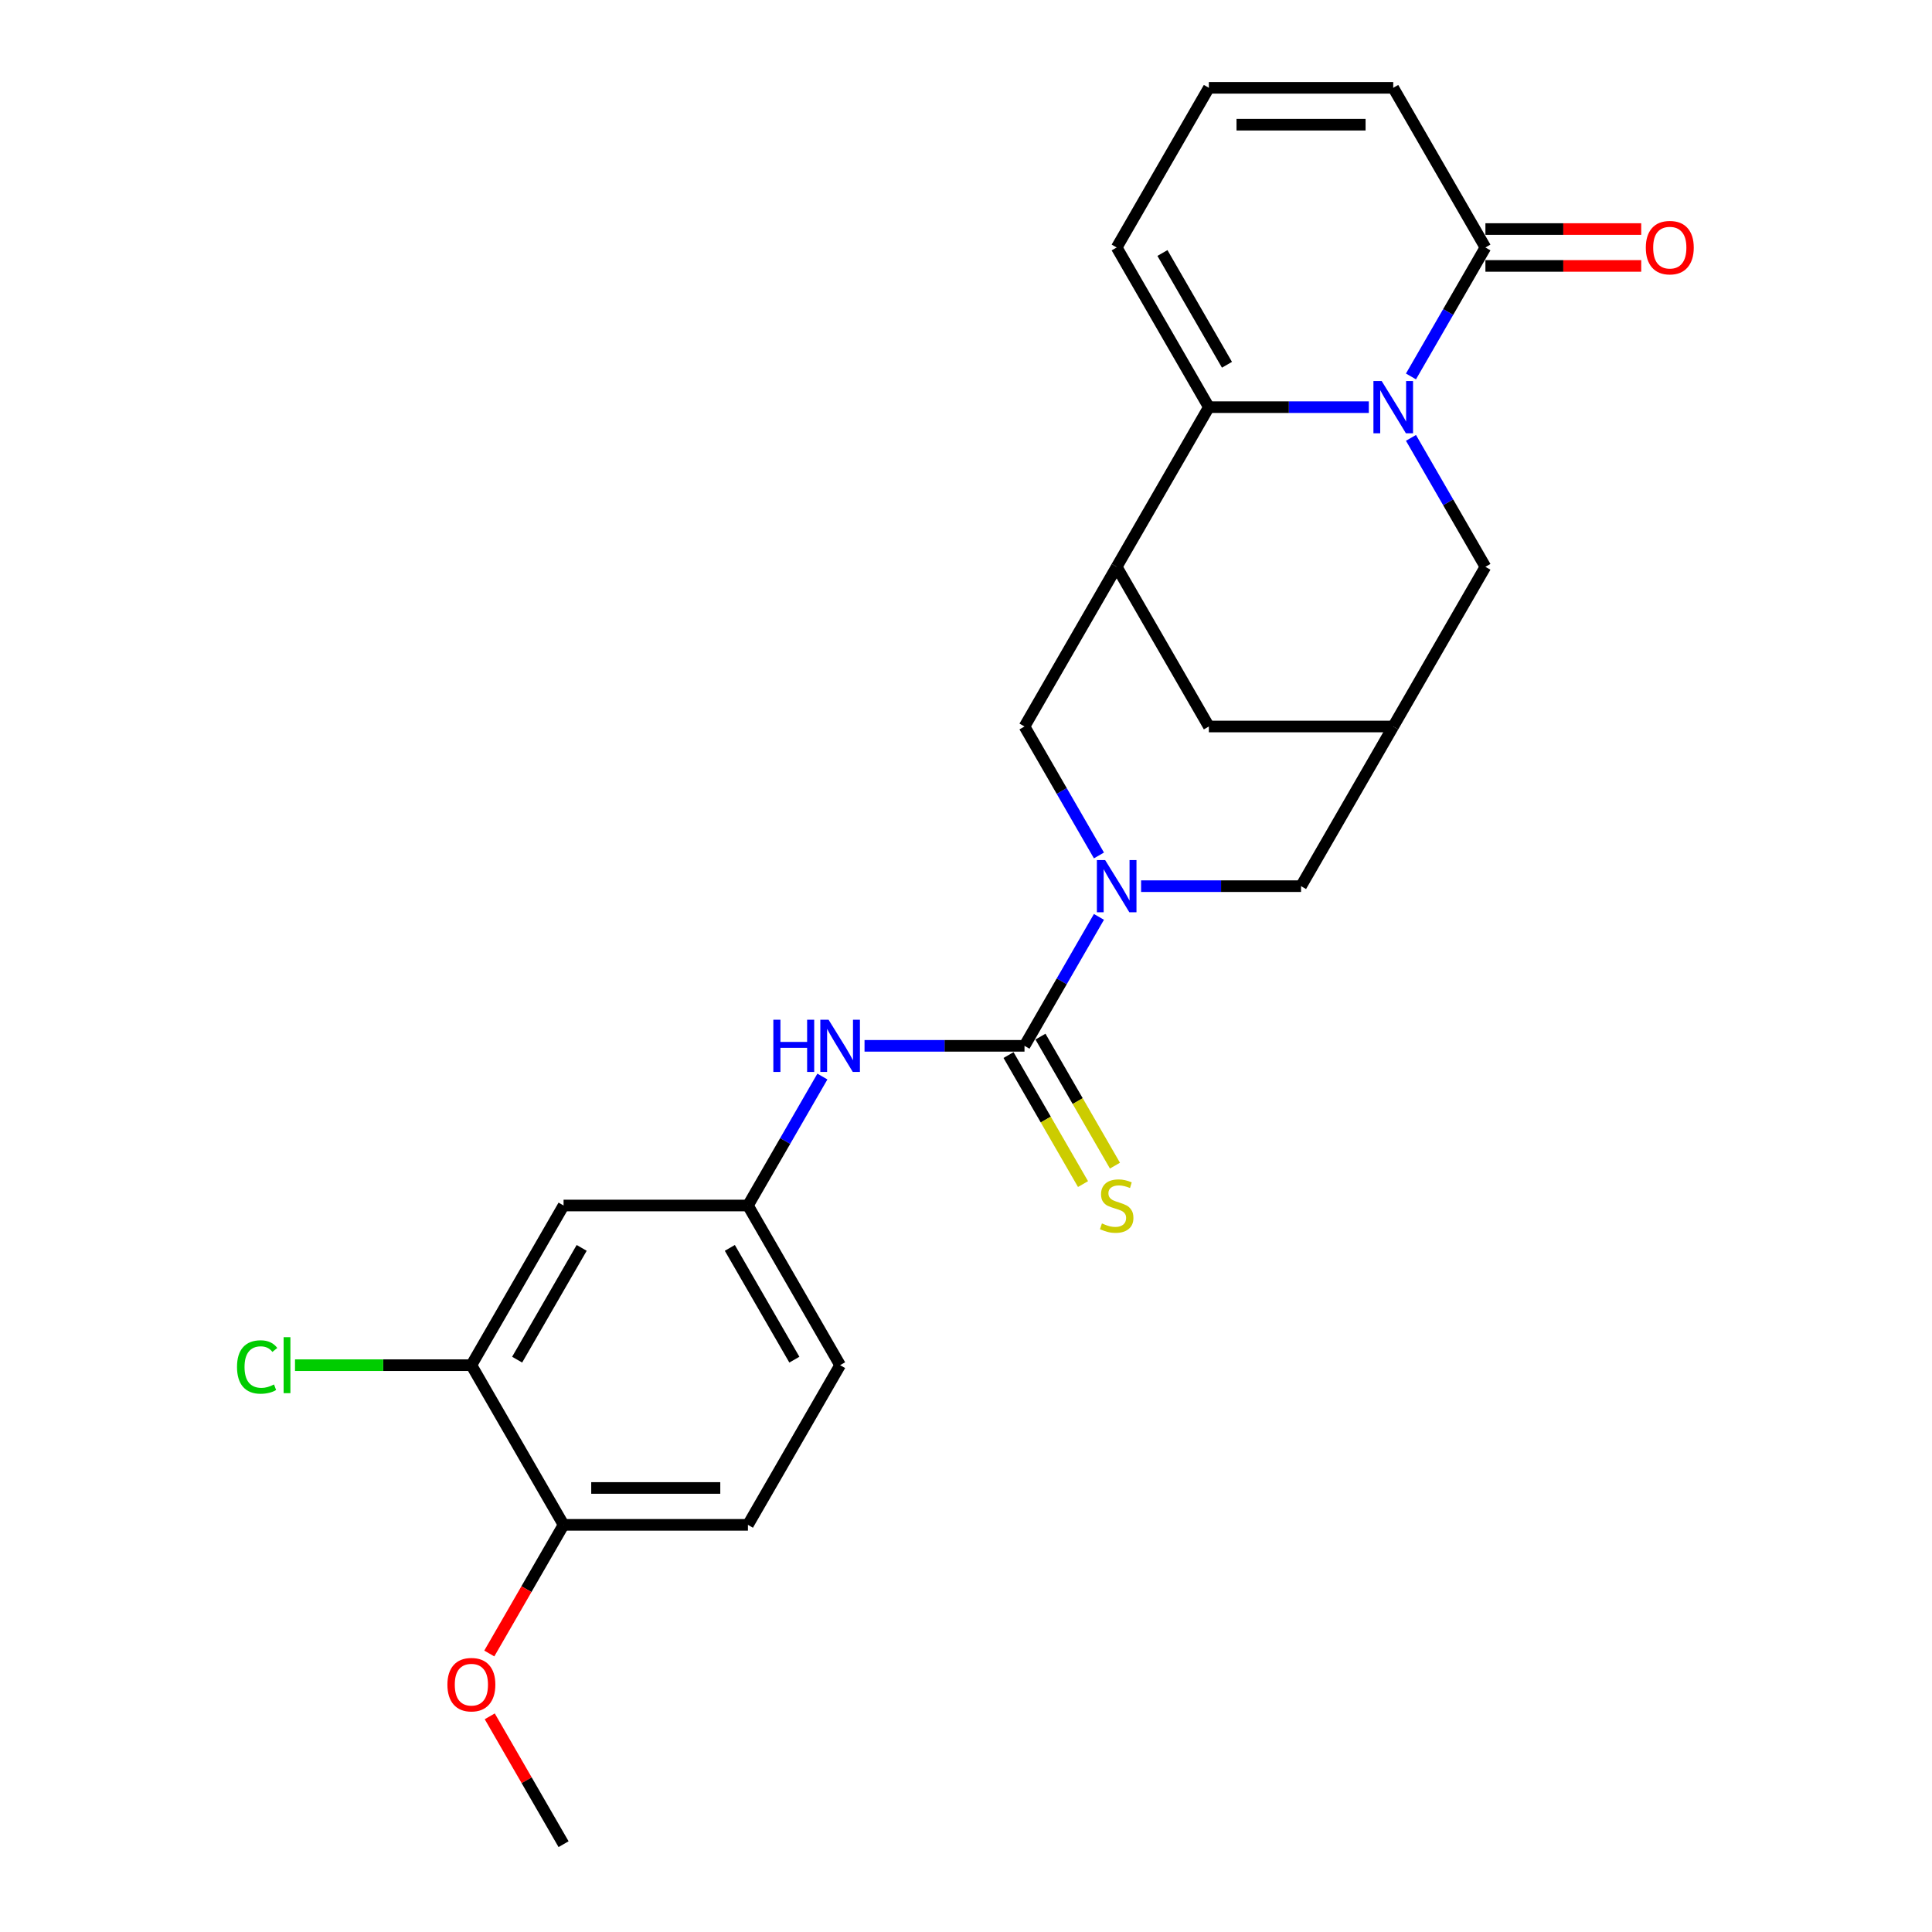 <?xml version='1.0' encoding='iso-8859-1'?>
<svg version='1.1' baseProfile='full'
              xmlns='http://www.w3.org/2000/svg'
                      xmlns:rdkit='http://www.rdkit.org/xml'
                      xmlns:xlink='http://www.w3.org/1999/xlink'
                  xml:space='preserve'
width='1000px' height='1000px' viewBox='0 0 1000 1000'>
<!-- END OF HEADER -->
<rect style='opacity:1.0;fill:#FFFFFF;stroke:none' width='1000' height='1000' x='0' y='0'> </rect>
<path class='bond-0' d='M 708.5,210.744 L 667.103,210.744' style='fill:none;fill-rule:evenodd;stroke:#0000FF;stroke-width:6px;stroke-linecap:butt;stroke-linejoin:miter;stroke-opacity:1' />
<path class='bond-0' d='M 667.103,210.744 L 625.705,210.744' style='fill:none;fill-rule:evenodd;stroke:#000000;stroke-width:6px;stroke-linecap:butt;stroke-linejoin:miter;stroke-opacity:1' />
<path class='bond-4' d='M 730.314,194.845 L 749.582,161.472' style='fill:none;fill-rule:evenodd;stroke:#0000FF;stroke-width:6px;stroke-linecap:butt;stroke-linejoin:miter;stroke-opacity:1' />
<path class='bond-4' d='M 749.582,161.472 L 768.85,128.099' style='fill:none;fill-rule:evenodd;stroke:#000000;stroke-width:6px;stroke-linecap:butt;stroke-linejoin:miter;stroke-opacity:1' />
<path class='bond-8' d='M 730.314,226.642 L 749.582,260.015' style='fill:none;fill-rule:evenodd;stroke:#0000FF;stroke-width:6px;stroke-linecap:butt;stroke-linejoin:miter;stroke-opacity:1' />
<path class='bond-8' d='M 749.582,260.015 L 768.85,293.388' style='fill:none;fill-rule:evenodd;stroke:#000000;stroke-width:6px;stroke-linecap:butt;stroke-linejoin:miter;stroke-opacity:1' />
<path class='bond-3' d='M 625.705,210.744 L 577.991,293.388' style='fill:none;fill-rule:evenodd;stroke:#000000;stroke-width:6px;stroke-linecap:butt;stroke-linejoin:miter;stroke-opacity:1' />
<path class='bond-14' d='M 625.705,210.744 L 577.991,128.099' style='fill:none;fill-rule:evenodd;stroke:#000000;stroke-width:6px;stroke-linecap:butt;stroke-linejoin:miter;stroke-opacity:1' />
<path class='bond-14' d='M 635.077,188.804 L 601.677,130.953' style='fill:none;fill-rule:evenodd;stroke:#000000;stroke-width:6px;stroke-linecap:butt;stroke-linejoin:miter;stroke-opacity:1' />
<path class='bond-1' d='M 590.625,458.678 L 632.023,458.678' style='fill:none;fill-rule:evenodd;stroke:#0000FF;stroke-width:6px;stroke-linecap:butt;stroke-linejoin:miter;stroke-opacity:1' />
<path class='bond-1' d='M 632.023,458.678 L 673.42,458.678' style='fill:none;fill-rule:evenodd;stroke:#000000;stroke-width:6px;stroke-linecap:butt;stroke-linejoin:miter;stroke-opacity:1' />
<path class='bond-2' d='M 568.811,474.576 L 549.544,507.949' style='fill:none;fill-rule:evenodd;stroke:#0000FF;stroke-width:6px;stroke-linecap:butt;stroke-linejoin:miter;stroke-opacity:1' />
<path class='bond-2' d='M 549.544,507.949 L 530.276,541.322' style='fill:none;fill-rule:evenodd;stroke:#000000;stroke-width:6px;stroke-linecap:butt;stroke-linejoin:miter;stroke-opacity:1' />
<path class='bond-27' d='M 568.811,442.779 L 549.544,409.406' style='fill:none;fill-rule:evenodd;stroke:#0000FF;stroke-width:6px;stroke-linecap:butt;stroke-linejoin:miter;stroke-opacity:1' />
<path class='bond-27' d='M 549.544,409.406 L 530.276,376.033' style='fill:none;fill-rule:evenodd;stroke:#000000;stroke-width:6px;stroke-linecap:butt;stroke-linejoin:miter;stroke-opacity:1' />
<path class='bond-6' d='M 530.276,541.322 L 488.878,541.322' style='fill:none;fill-rule:evenodd;stroke:#000000;stroke-width:6px;stroke-linecap:butt;stroke-linejoin:miter;stroke-opacity:1' />
<path class='bond-6' d='M 488.878,541.322 L 447.481,541.322' style='fill:none;fill-rule:evenodd;stroke:#0000FF;stroke-width:6px;stroke-linecap:butt;stroke-linejoin:miter;stroke-opacity:1' />
<path class='bond-13' d='M 522.011,546.094 L 541.29,579.486' style='fill:none;fill-rule:evenodd;stroke:#000000;stroke-width:6px;stroke-linecap:butt;stroke-linejoin:miter;stroke-opacity:1' />
<path class='bond-13' d='M 541.29,579.486 L 560.569,612.878' style='fill:none;fill-rule:evenodd;stroke:#CCCC00;stroke-width:6px;stroke-linecap:butt;stroke-linejoin:miter;stroke-opacity:1' />
<path class='bond-13' d='M 538.54,536.551 L 557.819,569.943' style='fill:none;fill-rule:evenodd;stroke:#000000;stroke-width:6px;stroke-linecap:butt;stroke-linejoin:miter;stroke-opacity:1' />
<path class='bond-13' d='M 557.819,569.943 L 577.098,603.335' style='fill:none;fill-rule:evenodd;stroke:#CCCC00;stroke-width:6px;stroke-linecap:butt;stroke-linejoin:miter;stroke-opacity:1' />
<path class='bond-5' d='M 577.991,293.388 L 530.276,376.033' style='fill:none;fill-rule:evenodd;stroke:#000000;stroke-width:6px;stroke-linecap:butt;stroke-linejoin:miter;stroke-opacity:1' />
<path class='bond-25' d='M 577.991,293.388 L 625.705,376.033' style='fill:none;fill-rule:evenodd;stroke:#000000;stroke-width:6px;stroke-linecap:butt;stroke-linejoin:miter;stroke-opacity:1' />
<path class='bond-17' d='M 768.85,128.099 L 721.135,45.455' style='fill:none;fill-rule:evenodd;stroke:#000000;stroke-width:6px;stroke-linecap:butt;stroke-linejoin:miter;stroke-opacity:1' />
<path class='bond-19' d='M 768.85,137.642 L 809.169,137.642' style='fill:none;fill-rule:evenodd;stroke:#000000;stroke-width:6px;stroke-linecap:butt;stroke-linejoin:miter;stroke-opacity:1' />
<path class='bond-19' d='M 809.169,137.642 L 849.488,137.642' style='fill:none;fill-rule:evenodd;stroke:#FF0000;stroke-width:6px;stroke-linecap:butt;stroke-linejoin:miter;stroke-opacity:1' />
<path class='bond-19' d='M 768.85,118.556 L 809.169,118.556' style='fill:none;fill-rule:evenodd;stroke:#000000;stroke-width:6px;stroke-linecap:butt;stroke-linejoin:miter;stroke-opacity:1' />
<path class='bond-19' d='M 809.169,118.556 L 849.488,118.556' style='fill:none;fill-rule:evenodd;stroke:#FF0000;stroke-width:6px;stroke-linecap:butt;stroke-linejoin:miter;stroke-opacity:1' />
<path class='bond-15' d='M 425.667,557.221 L 406.399,590.594' style='fill:none;fill-rule:evenodd;stroke:#0000FF;stroke-width:6px;stroke-linecap:butt;stroke-linejoin:miter;stroke-opacity:1' />
<path class='bond-15' d='M 406.399,590.594 L 387.131,623.967' style='fill:none;fill-rule:evenodd;stroke:#000000;stroke-width:6px;stroke-linecap:butt;stroke-linejoin:miter;stroke-opacity:1' />
<path class='bond-7' d='M 721.135,376.033 L 768.85,293.388' style='fill:none;fill-rule:evenodd;stroke:#000000;stroke-width:6px;stroke-linecap:butt;stroke-linejoin:miter;stroke-opacity:1' />
<path class='bond-9' d='M 721.135,376.033 L 673.42,458.678' style='fill:none;fill-rule:evenodd;stroke:#000000;stroke-width:6px;stroke-linecap:butt;stroke-linejoin:miter;stroke-opacity:1' />
<path class='bond-10' d='M 721.135,376.033 L 625.705,376.033' style='fill:none;fill-rule:evenodd;stroke:#000000;stroke-width:6px;stroke-linecap:butt;stroke-linejoin:miter;stroke-opacity:1' />
<path class='bond-11' d='M 243.986,706.612 L 291.701,623.967' style='fill:none;fill-rule:evenodd;stroke:#000000;stroke-width:6px;stroke-linecap:butt;stroke-linejoin:miter;stroke-opacity:1' />
<path class='bond-11' d='M 267.672,703.758 L 301.073,645.907' style='fill:none;fill-rule:evenodd;stroke:#000000;stroke-width:6px;stroke-linecap:butt;stroke-linejoin:miter;stroke-opacity:1' />
<path class='bond-21' d='M 243.986,706.612 L 198.342,706.612' style='fill:none;fill-rule:evenodd;stroke:#000000;stroke-width:6px;stroke-linecap:butt;stroke-linejoin:miter;stroke-opacity:1' />
<path class='bond-21' d='M 198.342,706.612 L 152.698,706.612' style='fill:none;fill-rule:evenodd;stroke:#00CC00;stroke-width:6px;stroke-linecap:butt;stroke-linejoin:miter;stroke-opacity:1' />
<path class='bond-28' d='M 243.986,706.612 L 291.701,789.256' style='fill:none;fill-rule:evenodd;stroke:#000000;stroke-width:6px;stroke-linecap:butt;stroke-linejoin:miter;stroke-opacity:1' />
<path class='bond-12' d='M 291.701,623.967 L 387.131,623.967' style='fill:none;fill-rule:evenodd;stroke:#000000;stroke-width:6px;stroke-linecap:butt;stroke-linejoin:miter;stroke-opacity:1' />
<path class='bond-26' d='M 577.991,128.099 L 625.705,45.455' style='fill:none;fill-rule:evenodd;stroke:#000000;stroke-width:6px;stroke-linecap:butt;stroke-linejoin:miter;stroke-opacity:1' />
<path class='bond-22' d='M 387.131,623.967 L 434.846,706.612' style='fill:none;fill-rule:evenodd;stroke:#000000;stroke-width:6px;stroke-linecap:butt;stroke-linejoin:miter;stroke-opacity:1' />
<path class='bond-22' d='M 377.759,645.907 L 411.16,703.758' style='fill:none;fill-rule:evenodd;stroke:#000000;stroke-width:6px;stroke-linecap:butt;stroke-linejoin:miter;stroke-opacity:1' />
<path class='bond-16' d='M 625.705,45.455 L 721.135,45.455' style='fill:none;fill-rule:evenodd;stroke:#000000;stroke-width:6px;stroke-linecap:butt;stroke-linejoin:miter;stroke-opacity:1' />
<path class='bond-16' d='M 640.02,64.54 L 706.821,64.54' style='fill:none;fill-rule:evenodd;stroke:#000000;stroke-width:6px;stroke-linecap:butt;stroke-linejoin:miter;stroke-opacity:1' />
<path class='bond-18' d='M 291.701,789.256 L 387.131,789.256' style='fill:none;fill-rule:evenodd;stroke:#000000;stroke-width:6px;stroke-linecap:butt;stroke-linejoin:miter;stroke-opacity:1' />
<path class='bond-18' d='M 306.016,770.17 L 372.816,770.17' style='fill:none;fill-rule:evenodd;stroke:#000000;stroke-width:6px;stroke-linecap:butt;stroke-linejoin:miter;stroke-opacity:1' />
<path class='bond-23' d='M 291.701,789.256 L 272.477,822.553' style='fill:none;fill-rule:evenodd;stroke:#000000;stroke-width:6px;stroke-linecap:butt;stroke-linejoin:miter;stroke-opacity:1' />
<path class='bond-23' d='M 272.477,822.553 L 253.253,855.85' style='fill:none;fill-rule:evenodd;stroke:#FF0000;stroke-width:6px;stroke-linecap:butt;stroke-linejoin:miter;stroke-opacity:1' />
<path class='bond-20' d='M 387.131,789.256 L 434.846,706.612' style='fill:none;fill-rule:evenodd;stroke:#000000;stroke-width:6px;stroke-linecap:butt;stroke-linejoin:miter;stroke-opacity:1' />
<path class='bond-24' d='M 253.496,888.372 L 272.599,921.459' style='fill:none;fill-rule:evenodd;stroke:#FF0000;stroke-width:6px;stroke-linecap:butt;stroke-linejoin:miter;stroke-opacity:1' />
<path class='bond-24' d='M 272.599,921.459 L 291.701,954.545' style='fill:none;fill-rule:evenodd;stroke:#000000;stroke-width:6px;stroke-linecap:butt;stroke-linejoin:miter;stroke-opacity:1' />
<path  class='atom-0' d='M 715.161 197.231
L 724.017 211.545
Q 724.895 212.958, 726.308 215.515
Q 727.72 218.073, 727.796 218.225
L 727.796 197.231
L 731.384 197.231
L 731.384 224.257
L 727.682 224.257
L 718.177 208.606
Q 717.07 206.774, 715.887 204.674
Q 714.741 202.575, 714.398 201.926
L 714.398 224.257
L 710.886 224.257
L 710.886 197.231
L 715.161 197.231
' fill='#0000FF'/>
<path  class='atom-2' d='M 572.017 445.165
L 580.873 459.479
Q 581.75 460.892, 583.163 463.449
Q 584.575 466.007, 584.652 466.159
L 584.652 445.165
L 588.24 445.165
L 588.24 472.191
L 584.537 472.191
L 575.032 456.54
Q 573.925 454.708, 572.742 452.608
Q 571.597 450.509, 571.253 449.86
L 571.253 472.191
L 567.741 472.191
L 567.741 445.165
L 572.017 445.165
' fill='#0000FF'/>
<path  class='atom-7' d='M 400.281 527.809
L 403.946 527.809
L 403.946 539.299
L 417.764 539.299
L 417.764 527.809
L 421.428 527.809
L 421.428 554.835
L 417.764 554.835
L 417.764 542.353
L 403.946 542.353
L 403.946 554.835
L 400.281 554.835
L 400.281 527.809
' fill='#0000FF'/>
<path  class='atom-7' d='M 428.872 527.809
L 437.728 542.124
Q 438.606 543.536, 440.018 546.094
Q 441.43 548.651, 441.507 548.804
L 441.507 527.809
L 445.095 527.809
L 445.095 554.835
L 441.392 554.835
L 431.888 539.185
Q 430.781 537.352, 429.597 535.253
Q 428.452 533.154, 428.108 532.505
L 428.108 554.835
L 424.597 554.835
L 424.597 527.809
L 428.872 527.809
' fill='#0000FF'/>
<path  class='atom-14' d='M 570.356 633.243
Q 570.662 633.357, 571.921 633.892
Q 573.181 634.426, 574.555 634.77
Q 575.967 635.075, 577.342 635.075
Q 579.899 635.075, 581.388 633.853
Q 582.877 632.594, 582.877 630.418
Q 582.877 628.929, 582.113 628.013
Q 581.388 627.097, 580.243 626.601
Q 579.098 626.105, 577.189 625.532
Q 574.784 624.807, 573.334 624.12
Q 571.921 623.433, 570.891 621.982
Q 569.898 620.531, 569.898 618.088
Q 569.898 614.691, 572.188 612.592
Q 574.517 610.492, 579.098 610.492
Q 582.228 610.492, 585.778 611.981
L 584.9 614.92
Q 581.655 613.584, 579.212 613.584
Q 576.578 613.584, 575.128 614.691
Q 573.677 615.76, 573.715 617.63
Q 573.715 619.081, 574.441 619.959
Q 575.204 620.837, 576.273 621.333
Q 577.38 621.829, 579.212 622.402
Q 581.655 623.165, 583.106 623.929
Q 584.556 624.692, 585.587 626.257
Q 586.656 627.784, 586.656 630.418
Q 586.656 634.159, 584.136 636.182
Q 581.655 638.167, 577.494 638.167
Q 575.089 638.167, 573.257 637.632
Q 571.463 637.136, 569.326 636.258
L 570.356 633.243
' fill='#CCCC00'/>
<path  class='atom-20' d='M 851.874 128.176
Q 851.874 121.686, 855.08 118.06
Q 858.287 114.434, 864.28 114.434
Q 870.273 114.434, 873.479 118.06
Q 876.686 121.686, 876.686 128.176
Q 876.686 134.741, 873.441 138.482
Q 870.197 142.185, 864.28 142.185
Q 858.325 142.185, 855.08 138.482
Q 851.874 134.779, 851.874 128.176
M 864.28 139.131
Q 868.402 139.131, 870.616 136.382
Q 872.869 133.596, 872.869 128.176
Q 872.869 122.87, 870.616 120.198
Q 868.402 117.487, 864.28 117.487
Q 860.157 117.487, 857.905 120.159
Q 855.691 122.831, 855.691 128.176
Q 855.691 133.634, 857.905 136.382
Q 860.157 139.131, 864.28 139.131
' fill='#FF0000'/>
<path  class='atom-22' d='M 122.676 707.547
Q 122.676 700.829, 125.806 697.317
Q 128.974 693.767, 134.967 693.767
Q 140.54 693.767, 143.518 697.698
L 140.998 699.76
Q 138.823 696.897, 134.967 696.897
Q 130.883 696.897, 128.707 699.645
Q 126.569 702.355, 126.569 707.547
Q 126.569 712.891, 128.783 715.639
Q 131.036 718.388, 135.387 718.388
Q 138.365 718.388, 141.838 716.594
L 142.907 719.456
Q 141.495 720.373, 139.357 720.907
Q 137.219 721.441, 134.853 721.441
Q 128.974 721.441, 125.806 717.853
Q 122.676 714.265, 122.676 707.547
' fill='#00CC00'/>
<path  class='atom-22' d='M 146.801 692.125
L 150.312 692.125
L 150.312 721.098
L 146.801 721.098
L 146.801 692.125
' fill='#00CC00'/>
<path  class='atom-24' d='M 231.58 871.977
Q 231.58 865.488, 234.787 861.862
Q 237.993 858.235, 243.986 858.235
Q 249.979 858.235, 253.186 861.862
Q 256.392 865.488, 256.392 871.977
Q 256.392 878.543, 253.148 882.284
Q 249.903 885.986, 243.986 885.986
Q 238.031 885.986, 234.787 882.284
Q 231.58 878.581, 231.58 871.977
M 243.986 882.933
Q 248.109 882.933, 250.323 880.184
Q 252.575 877.398, 252.575 871.977
Q 252.575 866.671, 250.323 863.999
Q 248.109 861.289, 243.986 861.289
Q 239.864 861.289, 237.612 863.961
Q 235.398 866.633, 235.398 871.977
Q 235.398 877.436, 237.612 880.184
Q 239.864 882.933, 243.986 882.933
' fill='#FF0000'/>
</svg>
